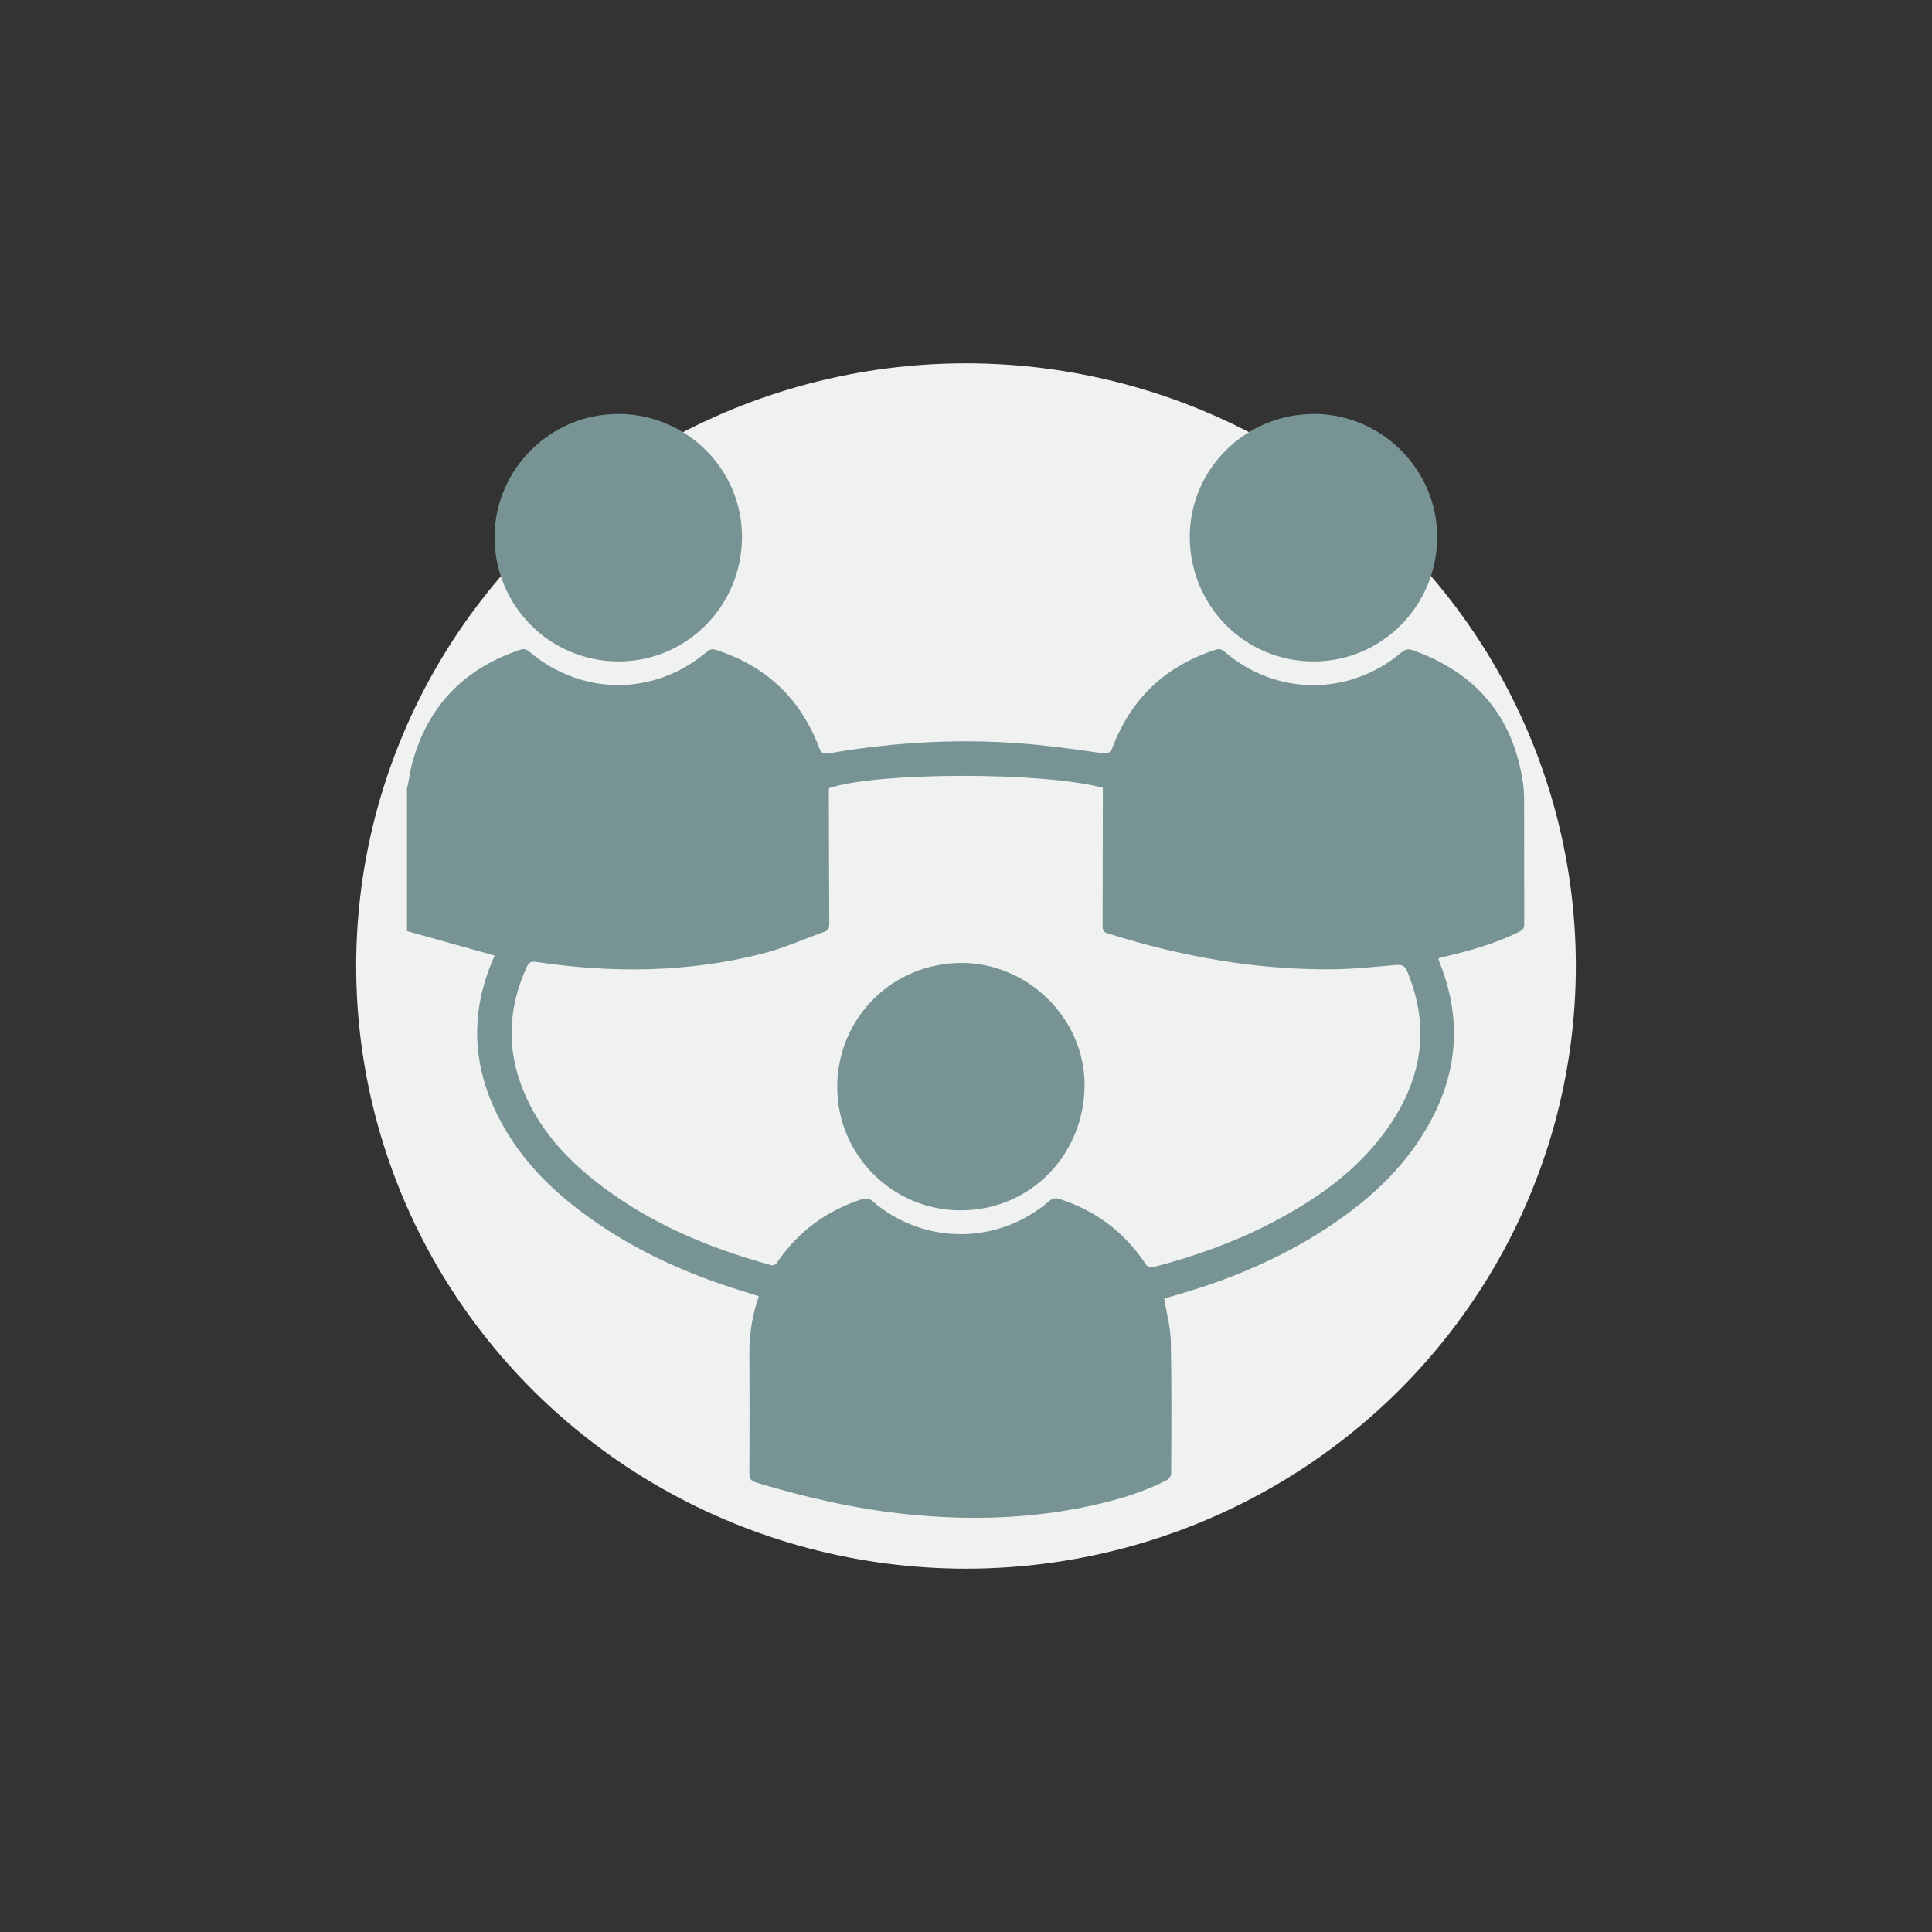 <?xml version="1.0" encoding="UTF-8"?>
<svg id="Livello_1" data-name="Livello 1" xmlns="http://www.w3.org/2000/svg" viewBox="0 0 170 170">
  <rect x="0" y="0" width="170" height="170" fill="#333333" stroke="none"/>
  <defs>
    <style>
      .cls-1 {
        fill: #779393;
      }

      .cls-1, .cls-2 {
        stroke-width: 0px;
      }

      .cls-2 {
        fill: #f0f1f1;
      }
    </style>
  </defs>
  <ellipse id="Ellipse_1057" data-name="Ellipse 1057" class="cls-2" cx="85" cy="85" rx="53.66" ry="53.03"/>
  <g>
    <path class="cls-1" d="m35.85,69.27c.14-.69.23-1.4.41-2.08,1.36-5.06,4.58-8.37,9.53-10.02.31-.1.53-.04.78.17,4.67,3.93,11.02,3.92,15.66-.01.26-.22.48-.24.78-.14,4.42,1.42,7.44,4.3,9.08,8.63.17.46.36.55.82.47,6.08-1.05,12.19-1.36,18.34-.75,1.9.19,3.8.45,5.68.73.55.08.77,0,.98-.55,1.64-4.28,4.66-7.12,9.03-8.54.34-.11.55-.06.83.18,4.54,3.88,10.96,3.91,15.53.06.34-.29.61-.35,1.02-.2,5.56,1.97,8.83,5.83,9.69,11.68.08.54.1,1.09.1,1.63,0,3.59,0,7.18.01,10.77,0,.37-.12.53-.44.69-2.14,1.06-4.41,1.69-6.72,2.23-.12.03-.24.07-.4.11.04.14.06.25.11.36,2.05,5.09,1.58,9.98-1.19,14.67-2.11,3.58-5.1,6.29-8.52,8.56-4.27,2.84-8.95,4.77-13.87,6.15-.24.07-.48.15-.65.2.21,1.28.55,2.51.58,3.74.08,3.9.05,7.8.03,11.69,0,.18-.21.45-.39.54-2.02,1.05-4.18,1.69-6.39,2.19-5.44,1.22-10.93,1.38-16.46.81-4.53-.46-8.93-1.48-13.28-2.79-.45-.14-.59-.34-.59-.8.02-3.57.02-7.14,0-10.71,0-1.65.27-3.26.83-4.88-.35-.11-.67-.22-1-.32-5-1.5-9.73-3.58-13.99-6.65-3.14-2.26-5.85-4.93-7.7-8.37-2.52-4.68-2.8-9.49-.66-14.4.04-.08.06-.17.09-.24-2.57-.72-5.14-1.44-7.7-2.15,0-4.23,0-8.45,0-12.68Zm37.11.08s-.03.1-.03.15c.01,3.92.02,7.83.04,11.75,0,.37-.08.62-.46.75-1.78.63-3.52,1.42-5.34,1.89-6.6,1.7-13.29,1.75-20,.75-.45-.07-.64.05-.82.44-1.65,3.6-1.8,7.24-.29,10.91,1.32,3.22,3.55,5.74,6.24,7.88,4.6,3.66,9.89,5.89,15.5,7.44.37.1.48-.09.64-.32,1.84-2.65,4.3-4.46,7.37-5.46.38-.12.64-.11.97.17,4.49,3.86,11.02,3.86,15.53,0,.32-.28.59-.31.97-.18,3.15,1.02,5.65,2.9,7.48,5.64.21.32.38.42.78.32,3.57-.93,7.03-2.16,10.31-3.86,4-2.08,7.64-4.63,10.27-8.38,3-4.27,3.75-8.84,1.71-13.75-.22-.53-.49-.62-1.02-.58-1.83.16-3.67.36-5.5.38-6.8.07-13.4-1.13-19.87-3.17-.36-.11-.42-.31-.42-.64.01-3.77.01-7.54.02-11.31,0-.29,0-.57,0-.85-5.24-1.42-19.87-1.4-24.09.03Z"/>
    <path class="cls-1" d="m115.57,36.42c5.95-.01,10.86,4.84,10.89,10.77.03,6.07-4.85,11.02-10.88,11.01-6.03,0-10.87-4.87-10.89-10.94-.02-5.94,4.88-10.82,10.87-10.83Z"/>
    <path class="cls-1" d="m54.44,36.42c6.01.04,10.88,4.91,10.85,10.86-.03,6.08-4.9,10.95-10.91,10.92-6.06-.03-10.91-4.97-10.86-11.03.05-5.94,4.98-10.78,10.92-10.74Z"/>
    <path class="cls-1" d="m84.54,84.73c5.86-.04,10.86,4.85,10.89,10.65.03,6.2-4.75,11.1-10.85,11.12-5.99.02-10.87-4.8-10.91-10.78-.04-6.07,4.78-10.95,10.87-10.99Z"/>
  </g>
</svg>